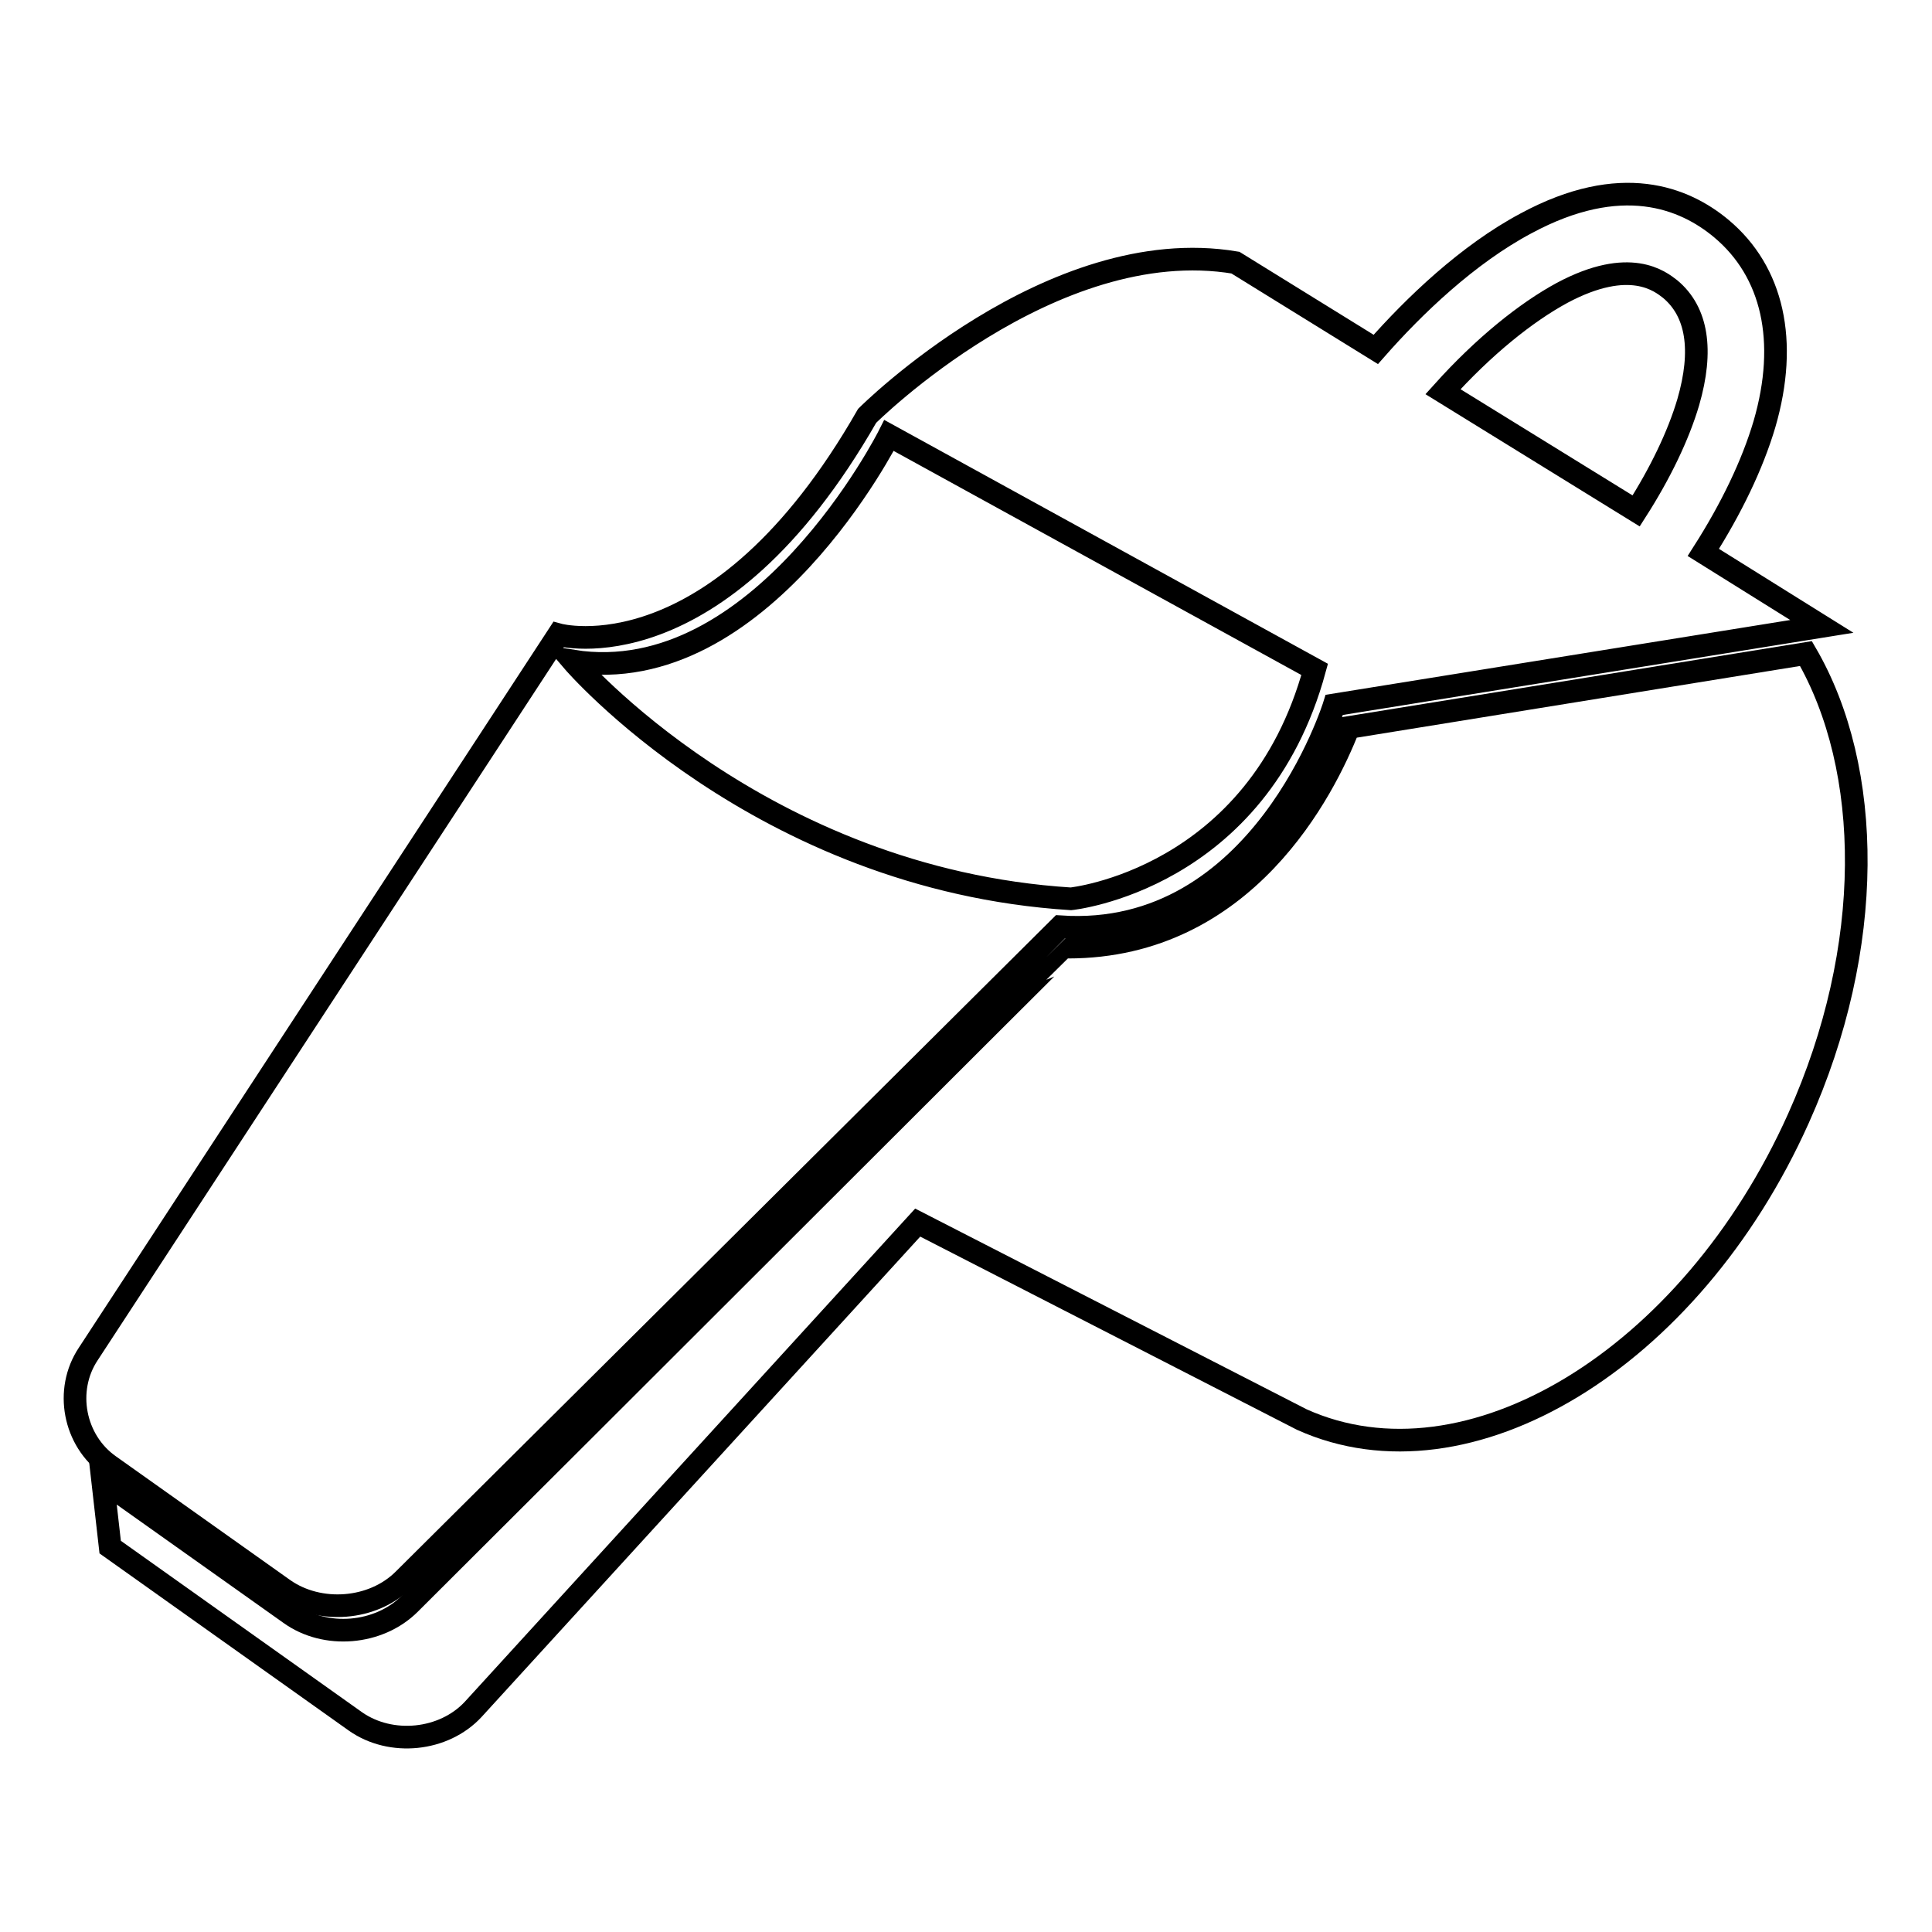 <?xml version="1.0" encoding="utf-8"?>
<!-- Svg Vector Icons : http://www.onlinewebfonts.com/icon -->
<!DOCTYPE svg PUBLIC "-//W3C//DTD SVG 1.1//EN" "http://www.w3.org/Graphics/SVG/1.1/DTD/svg11.dtd">
<svg version="1.1" xmlns="http://www.w3.org/2000/svg" xmlns:xlink="http://www.w3.org/1999/xlink" x="0px" y="0px" viewBox="0 0 256 256" enable-background="new 0 0 256 256" xml:space="preserve">
<g><g><g><g><path stroke-width="3" fill-opacity="0" stroke="#000000"  d="M178.7,96.4c-3.2,8.2-13.7,29.1-37.2,29.1c-0.1,0-64.9,64.8-87.2,87c-4.1,4.1-11.2,4.7-15.9,1.3l-24.8-17.6l1,8.8l32.5,23.1c4.7,3.3,11.7,2.6,15.6-1.6l58.9-64.5l50.9,26.1c22,9.9,51.5-8,65.8-39.9c10.2-22.7,9.9-46.3,1-61.6L178.7,96.4z"/><path stroke-width="3" fill-opacity="0" stroke="#000000"  d="M37.6,210.6c4.7,3.3,11.8,2.8,15.9-1.3l87-86.5c26.7,1.8,36.3-29.4,36.3-29.4L241.4,83l-15.7-9.8c3.7-5.8,6.5-11.6,8.1-17c3.2-11,1.1-20.2-5.7-25.9c-4.9-4.1-13.3-7.5-25.9-0.7c-7.7,4.1-14.8,10.9-19.9,16.7l-18.6-11.5c-24.4-4.1-48.8,20.3-48.8,20.3C95,89.9,74,84.1,74,84.1l-62.3,95.3c-3.2,4.8-1.9,11.5,2.8,14.8L37.6,210.6z M207,38.8c9-4.8,13-1.5,14.3-0.5c3.6,3,4.4,8.1,2.4,15c-1.3,4.4-3.7,9.4-6.9,14.4l-25.6-15.8C196.6,45.9,202.2,41.4,207,38.8z M117.8,57.7l56.4,31c-7.6,27.9-32.3,30.4-32.3,30.4c-41.3-2.6-66-31.5-66-31.5C100.8,91.5,117.8,57.7,117.8,57.7z"/></g></g><g></g><g></g><g></g><g></g><g></g><g></g><g></g><g></g><g></g><g></g><g></g><g></g><g></g><g></g><g></g></g></g>
</svg>